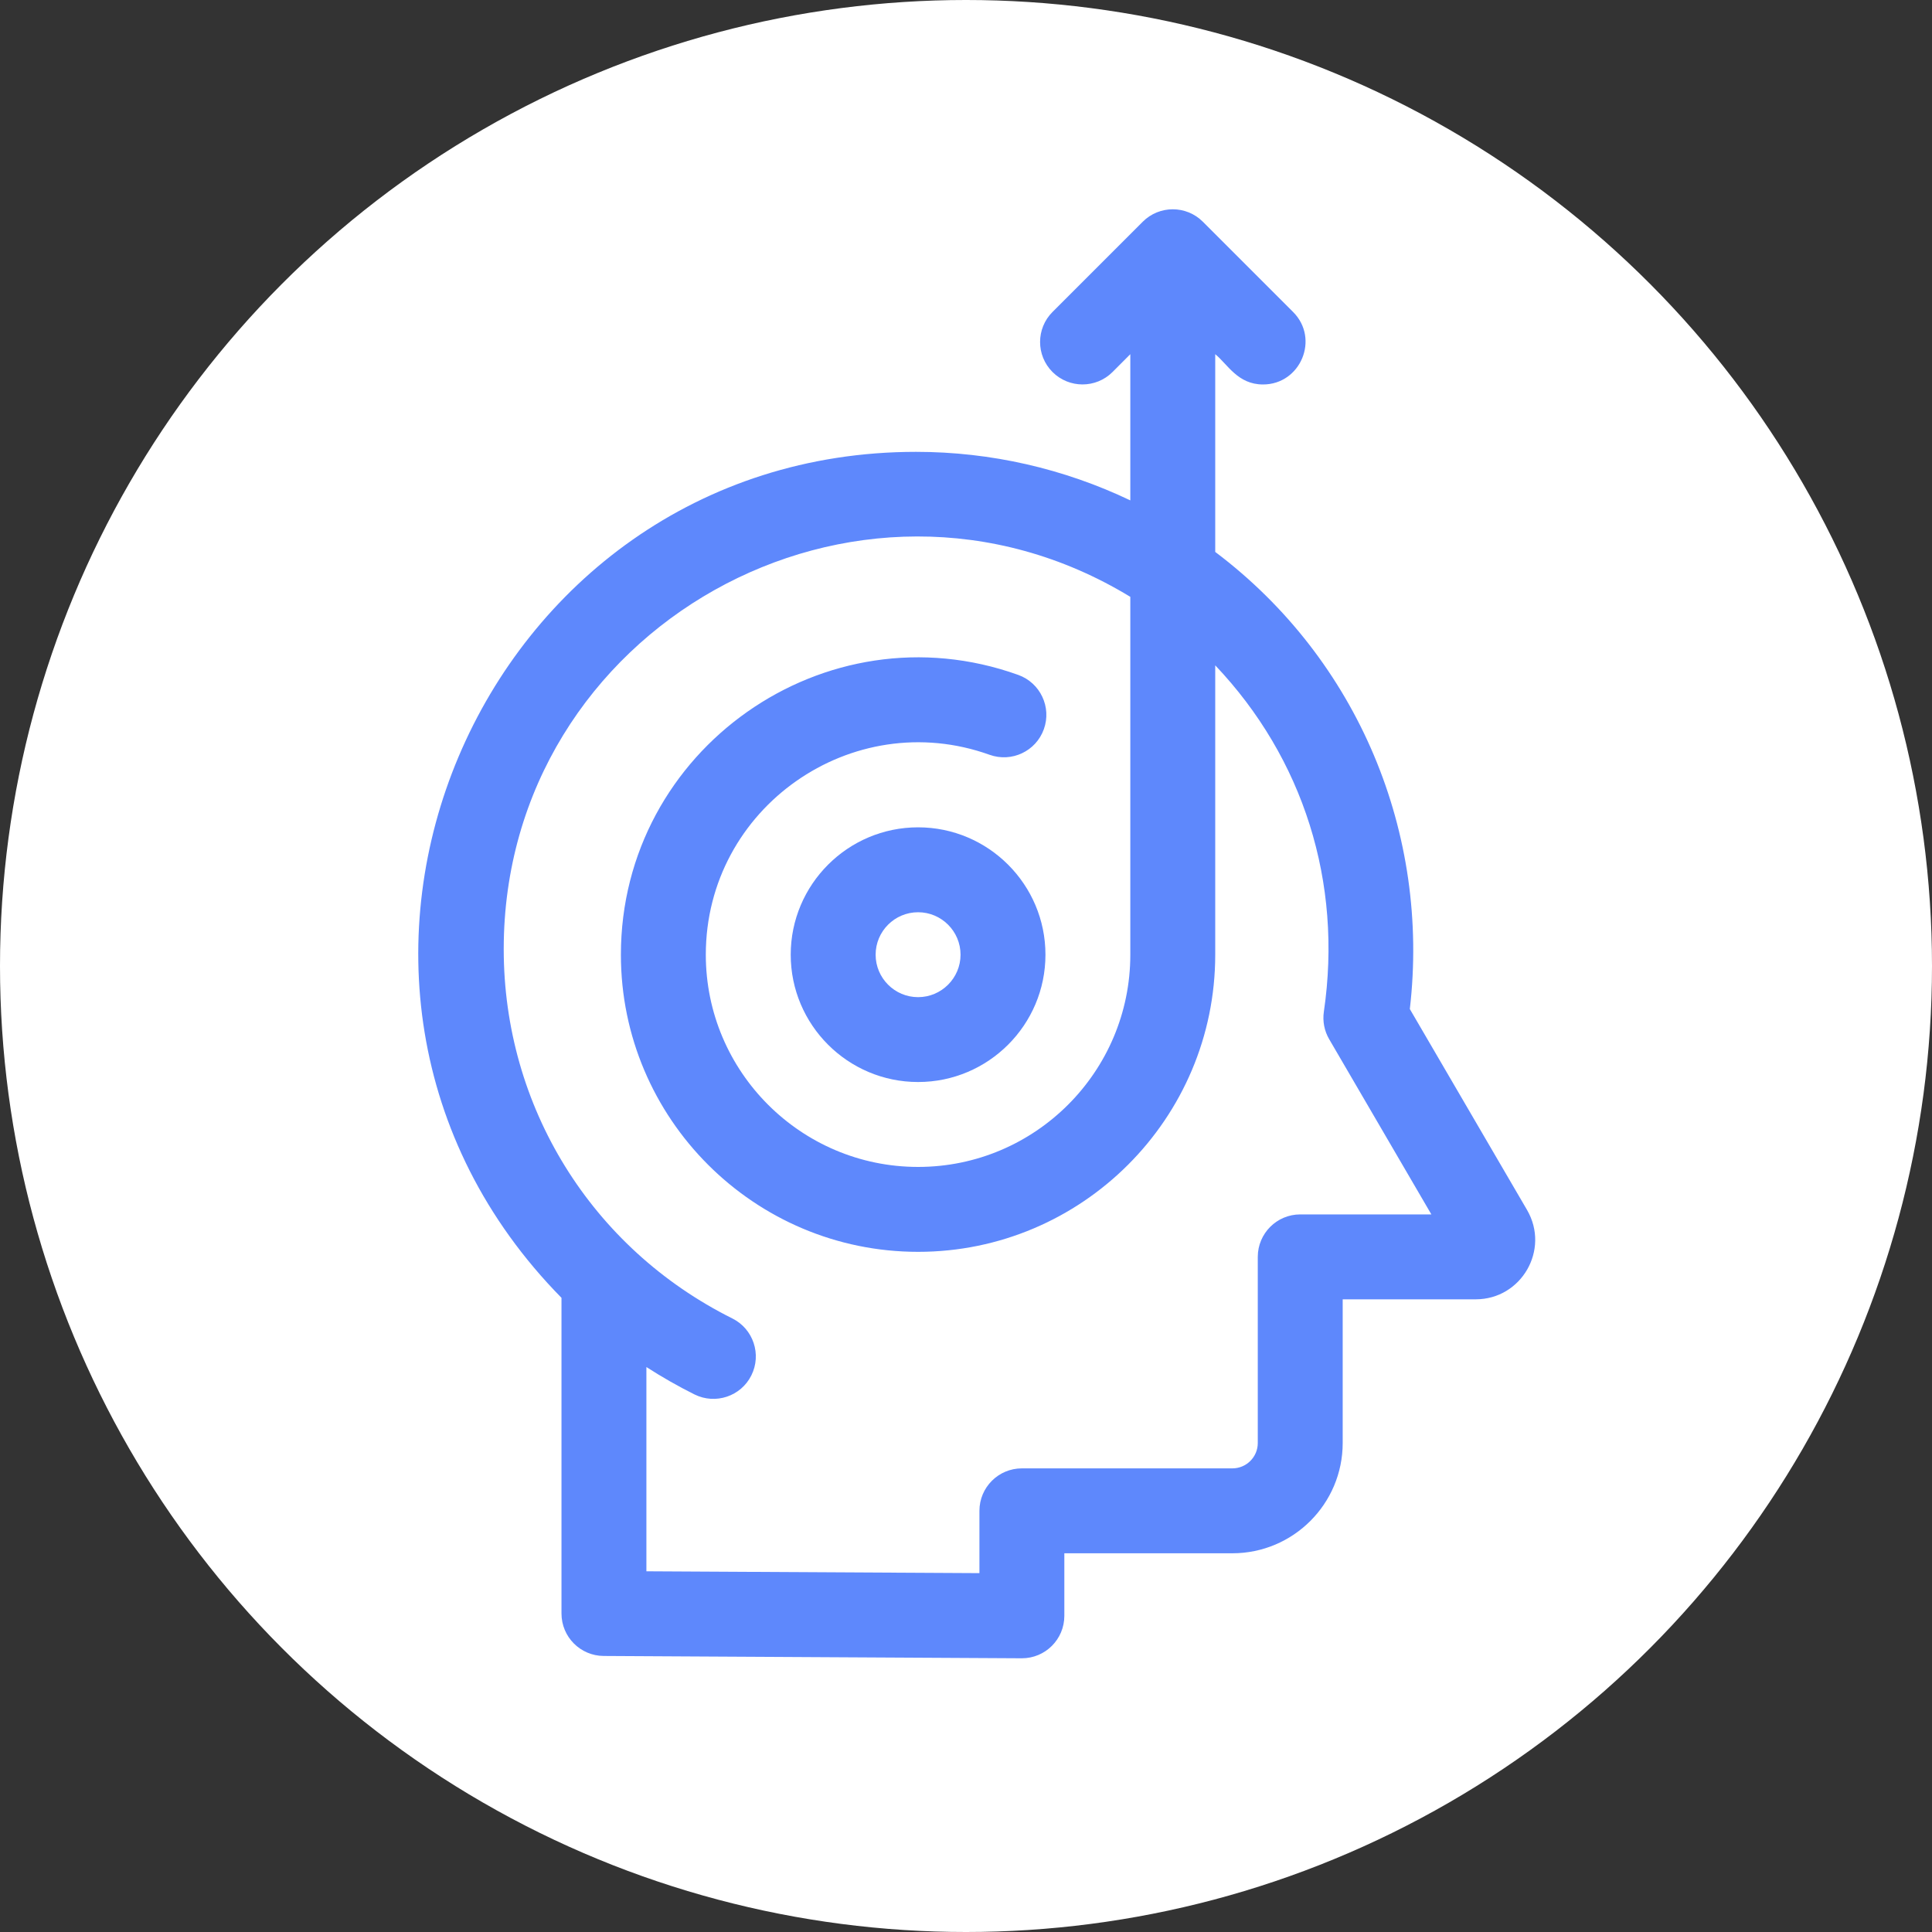 <svg xmlns="http://www.w3.org/2000/svg" width="40" height="40" viewBox="0 0 40 40" fill="none"><rect x="0" y="0" width="40" height="40" fill="#333333" stroke="none"/><circle cx="20" cy="20" r="20" fill="white"></circle><g clip-path="url(#clip0_1036_970)"><path d="M31.616 25.051L29.189 20.891C29.611 17.262 28.125 13.66 25.16 11.427V7.333C25.419 7.545 25.626 7.96 26.15 7.96C26.926 7.96 27.327 7.014 26.772 6.459L24.903 4.59C24.56 4.247 24.002 4.248 23.66 4.59L21.791 6.459C21.448 6.802 21.448 7.359 21.791 7.702C22.134 8.045 22.691 8.045 23.034 7.702L23.402 7.333V10.36C22.033 9.706 20.52 9.355 18.966 9.355C9.916 9.355 5.207 20.342 11.625 26.87V33.406C11.625 33.89 12.015 34.282 12.499 34.285C20.41 34.329 21.147 34.333 21.157 34.333C21.642 34.333 22.036 33.94 22.036 33.454V32.159H25.515C26.775 32.159 27.799 31.135 27.799 29.876V26.901H30.554C31.497 26.901 32.095 25.876 31.616 25.051ZM26.92 25.143C26.435 25.143 26.041 25.537 26.041 26.022V29.876C26.041 30.166 25.805 30.401 25.515 30.401H21.157C20.672 30.401 20.278 30.794 20.278 31.28V32.57L13.383 32.532V28.303C13.703 28.509 14.035 28.699 14.378 28.87C14.812 29.086 15.34 28.91 15.556 28.476C15.773 28.041 15.596 27.513 15.162 27.297C12.243 25.841 10.429 22.912 10.429 19.651C10.429 13.001 17.736 8.909 23.402 12.357V19.766C23.402 22.189 21.431 24.16 19.008 24.16C16.585 24.16 14.613 22.189 14.613 19.766C14.613 16.724 17.642 14.606 20.488 15.627C20.945 15.791 21.448 15.554 21.612 15.097C21.776 14.64 21.538 14.137 21.081 13.973C17.088 12.54 12.855 15.515 12.855 19.766C12.855 23.158 15.615 25.918 19.008 25.918C22.4 25.918 25.16 23.158 25.16 19.766V13.775C26.981 15.694 27.802 18.264 27.409 20.947C27.38 21.144 27.419 21.345 27.52 21.517L29.635 25.143L26.92 25.143Z" fill="#5E88FC"></path><path d="M19.008 17.129C17.554 17.129 16.371 18.312 16.371 19.766C16.371 21.22 17.554 22.402 19.008 22.402C20.462 22.402 21.645 21.22 21.645 19.766C21.645 18.312 20.462 17.129 19.008 17.129ZM19.008 20.645C18.523 20.645 18.129 20.25 18.129 19.766C18.129 19.281 18.523 18.887 19.008 18.887C19.492 18.887 19.887 19.281 19.887 19.766C19.887 20.25 19.492 20.645 19.008 20.645Z" fill="#5E88FC"></path></g><defs><clipPath id="clip0_1036_970"><rect width="30" height="30" fill="white" transform="translate(5.222 4.333)"></rect></clipPath></defs></svg>